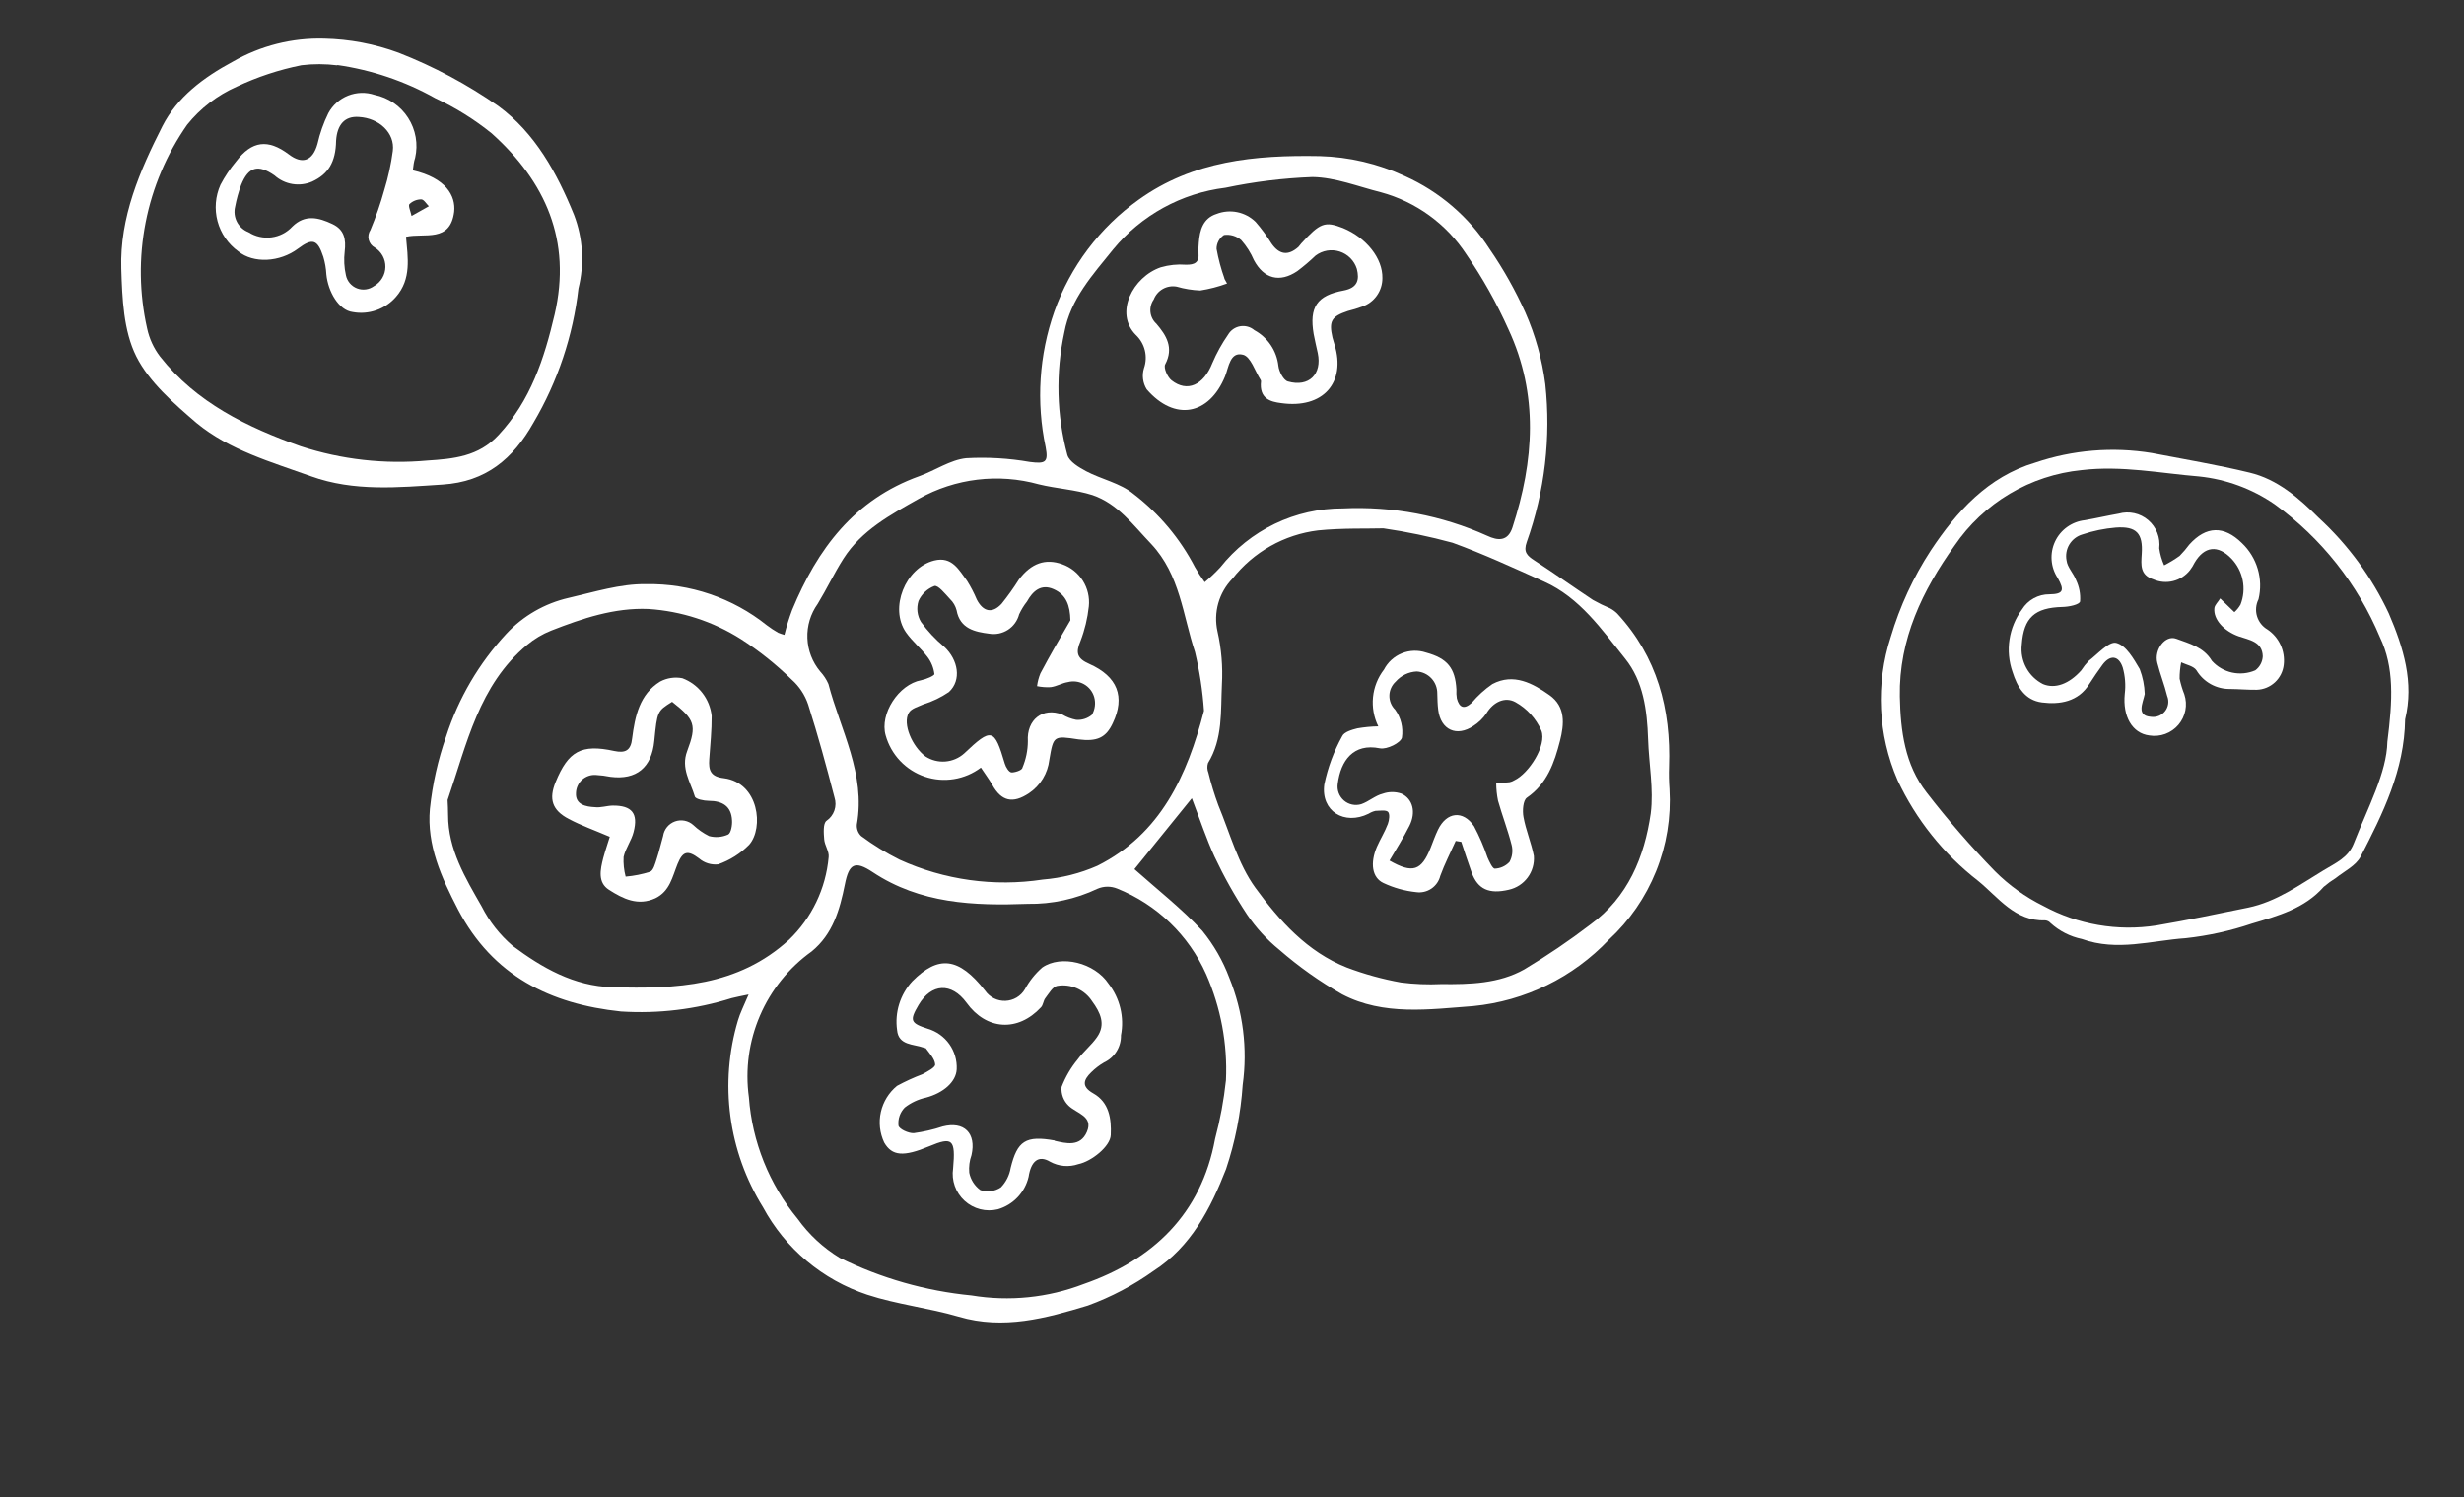 <?xml version="1.0" encoding="UTF-8"?> <svg xmlns="http://www.w3.org/2000/svg" width="260" height="158" viewBox="0 0 260 158" fill="none"><rect x="0" y="0" width="260" height="158" fill="#333333" stroke="none"/><g clip-path="url(#clip0_3064_1045)"><path d="M78.993 104.945C78.162 105.124 77.681 105.205 77.206 105.33C73.434 106.515 69.475 106.993 65.529 106.741C58.066 105.956 51.995 102.987 48.32 95.962C46.565 92.569 45.018 89.181 45.363 85.356C45.636 82.747 46.212 80.18 47.079 77.704C48.379 73.677 50.547 69.983 53.428 66.883C55.191 64.993 57.479 63.673 59.998 63.096C62.7 62.477 65.445 61.602 68.172 61.643C72.798 61.559 77.309 63.095 80.921 65.986C81.3 66.274 81.697 66.537 82.111 66.772C82.326 66.861 82.546 66.936 82.771 66.998C82.992 66.106 83.264 65.229 83.586 64.369C86.253 57.921 90.139 52.721 97 50.249C98.671 49.653 100.257 48.532 101.952 48.354C104.198 48.229 106.451 48.361 108.667 48.749C110.302 48.957 110.638 48.803 110.339 47.203C109.323 42.432 109.64 37.473 111.255 32.87C112.943 28.119 116.05 24.001 120.155 21.073C125.903 16.951 132.439 16.351 139.254 16.474C142.356 16.557 145.408 17.272 148.222 18.577C151.892 20.218 155.004 22.893 157.178 26.274C158.634 28.389 159.896 30.631 160.95 32.972C162.011 35.378 162.721 37.923 163.059 40.531C163.671 46.16 163.002 51.855 161.104 57.19C160.731 58.236 161.107 58.633 161.946 59.166C164.035 60.525 166.029 61.948 168.085 63.313C168.674 63.646 169.282 63.942 169.907 64.201C170.178 64.346 170.427 64.528 170.647 64.743C174.874 69.314 176.326 74.832 176.111 80.903C176.083 81.696 176.099 82.49 176.158 83.281C176.336 86.237 175.854 89.196 174.749 91.944C173.643 94.691 171.941 97.159 169.765 99.168C165.996 103.147 160.919 105.633 155.464 106.169C150.852 106.512 145.997 107.217 141.632 104.934C139.265 103.588 137.038 102.009 134.985 100.22C133.677 99.156 132.532 97.906 131.588 96.509C130.299 94.558 129.153 92.516 128.157 90.4C127.302 88.532 126.638 86.535 125.761 84.237L119.705 91.719C122.081 93.835 124.645 95.844 126.857 98.213C128.073 99.702 129.037 101.379 129.712 103.178C131.168 106.753 131.656 110.649 131.128 114.473C130.926 117.5 130.337 120.489 129.374 123.365C127.751 127.531 125.674 131.573 121.734 134.11C119.594 135.639 117.257 136.871 114.787 137.773C110.388 139.104 105.901 140.348 101.161 138.947C98 138.021 94.658 137.661 91.51 136.627C86.793 135.065 82.854 131.755 80.5 127.379C78.695 124.469 77.527 121.21 77.074 117.815C76.62 114.421 76.891 110.97 77.868 107.688C78.085 106.928 78.491 106.139 78.993 104.945ZM145.974 55.757C144.307 55.807 141.674 55.713 139.083 55.974C135.512 56.411 132.261 58.245 130.04 61.075C129.338 61.799 128.827 62.686 128.552 63.657C128.278 64.627 128.25 65.651 128.469 66.635C128.885 68.471 129.043 70.356 128.937 72.236C128.8 75.038 129.051 77.956 127.467 80.53C127.363 80.866 127.379 81.227 127.512 81.553C127.794 82.709 128.142 83.848 128.554 84.964C129.783 87.929 130.638 91.175 132.48 93.704C134.993 97.15 137.95 100.455 142.112 102.099C143.964 102.799 145.876 103.327 147.825 103.678C149.234 103.858 150.657 103.915 152.076 103.848C155.099 103.882 158.17 103.803 160.843 102.296C163.254 100.851 165.582 99.272 167.816 97.565C171.779 94.681 173.52 90.443 174.182 85.839C174.508 83.279 173.984 80.611 173.902 77.988C173.799 74.937 173.41 71.893 171.474 69.493C169.012 66.426 166.706 63.072 162.932 61.379C159.737 59.945 156.559 58.47 153.268 57.275C150.87 56.622 148.434 56.115 145.974 55.757ZM102.518 136.704C106.5 137.364 110.587 136.948 114.355 135.499C121.617 132.969 126.755 128.147 128.218 120.169C128.758 118.144 129.141 116.081 129.363 113.997C129.538 110.154 128.821 106.322 127.268 102.801C125.433 98.689 122.071 95.451 117.892 93.772C117.56 93.636 117.204 93.567 116.845 93.57C116.486 93.573 116.131 93.648 115.802 93.791C113.51 94.878 110.999 95.423 108.462 95.382C102.741 95.594 97.097 95.368 92.079 92.03C90.204 90.786 89.581 91.133 89.147 93.34C88.612 96.004 87.88 98.578 85.647 100.404C83.246 102.121 81.359 104.463 80.192 107.175C79.024 109.887 78.62 112.866 79.023 115.791C79.367 120.493 81.161 124.971 84.158 128.609C85.348 130.271 86.861 131.675 88.606 132.738C92.965 134.892 97.678 136.236 102.518 136.704ZM127.12 61.436C127.699 60.95 128.247 60.429 128.761 59.874C130.306 57.927 132.273 56.355 134.514 55.277C136.754 54.199 139.209 53.643 141.696 53.65C146.928 53.4 152.147 54.39 156.925 56.538C158.069 57.077 159.11 57.144 159.593 55.664C161.875 48.643 162.372 41.635 159.171 34.757C157.93 31.982 156.439 29.327 154.715 26.824C152.613 23.618 149.409 21.294 145.709 20.29C143.316 19.691 140.904 18.717 138.493 18.683C135.405 18.799 132.334 19.176 129.31 19.811C124.669 20.38 120.423 22.712 117.454 26.325C115.299 29.002 112.952 31.556 112.307 35.081C111.381 39.357 111.491 43.793 112.629 48.018C112.844 48.734 113.862 49.323 114.598 49.722C116.237 50.587 118.23 50.982 119.614 52.131C122.316 54.201 124.529 56.841 126.096 59.863C126.406 60.407 126.748 60.932 127.12 61.436ZM47.23 84.424C47.253 84.929 47.284 85.458 47.283 85.982C47.276 89.643 49.112 92.653 50.828 95.658C51.632 97.244 52.741 98.656 54.093 99.811C57.188 102.117 60.547 104.064 64.609 104.176C71.317 104.373 77.853 104.112 83.258 99.171C85.657 96.865 87.141 93.77 87.437 90.456C87.513 89.864 87.016 89.211 86.967 88.571C86.917 87.931 86.831 86.892 87.216 86.613C87.603 86.349 87.894 85.966 88.045 85.522C88.196 85.078 88.199 84.597 88.054 84.151C87.204 80.863 86.309 77.59 85.278 74.355C84.938 73.339 84.338 72.43 83.536 71.718C81.9 70.115 80.105 68.681 78.178 67.441C75.242 65.581 71.886 64.489 68.418 64.265C64.83 64.115 61.45 65.258 58.16 66.545C57.233 66.913 56.371 67.427 55.606 68.067C50.52 72.306 49.258 78.528 47.23 84.424ZM127.043 75.012C126.902 72.919 126.585 70.843 126.095 68.803C124.807 64.924 124.529 60.669 121.479 57.407C119.549 55.391 117.963 53.167 115.282 52.247C113.465 51.666 111.489 51.568 109.612 51.11C105.355 49.925 100.802 50.474 96.948 52.636C93.968 54.323 90.908 55.956 88.996 58.958C88.012 60.505 87.232 62.166 86.28 63.728C85.527 64.78 85.146 66.052 85.195 67.344C85.244 68.636 85.722 69.875 86.552 70.867C86.91 71.253 87.201 71.697 87.412 72.178C88.693 77.063 91.365 81.665 90.412 87.009C90.392 87.233 90.423 87.459 90.502 87.669C90.581 87.88 90.707 88.07 90.869 88.226C92.144 89.175 93.501 90.01 94.923 90.72C99.65 92.87 104.901 93.598 110.035 92.817C112.022 92.657 113.969 92.166 115.794 91.363C122.482 88.017 125.28 81.826 127.045 75.001L127.043 75.012Z" fill="white"></path><path d="M61.037 30.439C60.466 35.44 58.85 40.266 56.295 44.602C54.135 48.437 51.261 50.836 46.721 51.133C42.048 51.435 37.366 51.9 32.82 50.261C28.64 48.757 24.229 47.518 20.737 44.637C18.383 42.61 15.743 40.329 14.383 37.62C13.023 34.912 12.892 31.474 12.796 28.358C12.622 22.937 14.759 17.995 17.136 13.314C18.708 10.235 21.473 8.171 24.559 6.509C27.491 4.821 30.832 3.979 34.214 4.075C36.893 4.134 39.543 4.638 42.057 5.565C45.782 7.02 49.32 8.912 52.598 11.201C56.446 14.029 58.765 18.226 60.571 22.675C61.52 25.154 61.682 27.865 61.037 30.439ZM35.614 6.898C34.352 6.738 33.075 6.733 31.812 6.885C29.446 7.358 27.147 8.119 24.966 9.151C22.931 10.053 21.14 11.429 19.745 13.165C17.585 16.257 16.093 19.766 15.366 23.468C14.639 27.169 14.693 30.982 15.524 34.662C15.754 35.742 16.223 36.758 16.895 37.634C20.725 42.493 26.079 45.087 31.736 47.096C36.045 48.502 40.595 49.014 45.108 48.6C47.831 48.422 50.494 48.192 52.61 45.904C55.991 42.268 57.427 37.849 58.524 33.18C60.336 25.377 57.562 19.177 51.892 14.084C50.064 12.604 48.061 11.355 45.928 10.364C42.721 8.563 39.206 7.375 35.565 6.859L35.614 6.898Z" fill="white"></path><path d="M153.604 88.741C153.054 89.971 152.432 91.171 151.977 92.425C151.842 92.975 151.509 93.455 151.04 93.773C150.572 94.091 150.002 94.224 149.441 94.146C148.241 94.022 147.07 93.696 145.979 93.181C144.762 92.611 144.565 91.067 145.283 89.376C145.638 88.558 146.129 87.79 146.444 86.945C146.592 86.559 146.678 85.882 146.454 85.667C146.23 85.453 145.594 85.558 145.144 85.566C144.887 85.624 144.641 85.726 144.417 85.867C141.864 87.127 139.358 85.606 139.739 82.78C140.109 80.993 140.748 79.272 141.634 77.677C141.831 77.243 142.648 77.008 143.224 76.862C143.955 76.736 144.695 76.665 145.437 76.652C144.967 75.698 144.773 74.63 144.879 73.572C144.985 72.513 145.385 71.505 146.035 70.662C146.44 69.882 147.111 69.272 147.926 68.943C148.742 68.613 149.648 68.587 150.482 68.867C152.721 69.48 153.554 70.493 153.679 72.771C153.661 73.084 153.676 73.397 153.724 73.706C153.983 74.679 154.491 74.897 155.294 74.168C155.927 73.415 156.659 72.751 157.469 72.193C159.72 70.993 161.762 72.127 163.497 73.353C165.231 74.579 165.05 76.436 164.61 78.173C164.023 80.47 163.258 82.701 161.114 84.177C160.706 84.463 160.633 85.558 160.756 86.219C161.006 87.606 161.58 88.936 161.851 90.325C161.915 91.138 161.683 91.946 161.198 92.602C160.713 93.257 160.008 93.715 159.212 93.891C157.128 94.38 155.939 93.847 155.289 92.081C154.9 91.015 154.558 89.922 154.193 88.838L153.604 88.741ZM146.619 90.814C149.074 92.219 149.992 91.877 150.954 89.475C151.21 88.83 151.435 88.181 151.732 87.563C152.639 85.678 154.371 85.461 155.539 87.194C156.1 88.249 156.574 89.347 156.957 90.479C157.143 90.907 157.477 91.638 157.713 91.668C158.008 91.659 158.298 91.591 158.566 91.47C158.835 91.348 159.077 91.175 159.279 90.96C159.578 90.415 159.659 89.777 159.506 89.174C159.106 87.593 158.513 86.064 158.069 84.489C157.946 83.883 157.882 83.268 157.877 82.65C158.35 82.623 158.823 82.596 159.289 82.545C159.464 82.509 159.632 82.441 159.784 82.346C161.317 81.634 163.251 78.634 162.639 77.091C162.08 75.825 161.124 74.774 159.915 74.1C158.823 73.491 157.582 74.055 156.834 75.293C156.477 75.813 156.019 76.256 155.488 76.597C153.706 77.802 152.023 77.031 151.757 74.909C151.687 74.343 151.675 73.751 151.66 73.181C151.666 72.588 151.444 72.016 151.039 71.584C150.633 71.152 150.077 70.892 149.485 70.861C149.063 70.882 148.649 70.988 148.269 71.172C147.889 71.357 147.55 71.616 147.272 71.934C147.068 72.121 146.904 72.347 146.79 72.599C146.675 72.85 146.614 73.123 146.608 73.399C146.603 73.675 146.654 73.95 146.758 74.206C146.861 74.462 147.016 74.694 147.213 74.889C147.828 75.738 148.086 76.795 147.931 77.833C147.806 78.385 146.347 79.118 145.601 78.968C142.798 78.404 141.468 80.268 141.156 82.72C141.109 83.043 141.143 83.374 141.257 83.68C141.372 83.987 141.561 84.259 141.809 84.473C142.056 84.686 142.354 84.834 142.674 84.902C142.994 84.97 143.325 84.956 143.638 84.861C144.427 84.59 145.109 83.955 145.899 83.76C146.538 83.531 147.236 83.528 147.878 83.75C149.097 84.309 149.43 85.729 148.726 87.137C148.082 88.421 147.33 89.604 146.619 90.814Z" fill="white"></path><path d="M118.283 109.255C118.296 109.852 118.135 110.439 117.821 110.946C117.506 111.454 117.05 111.858 116.51 112.111C116.011 112.402 115.551 112.755 115.141 113.161C114.33 113.954 114.088 114.656 115.351 115.374C117.045 116.322 117.282 118.068 117.207 119.774C117.163 120.982 115.169 122.564 113.789 122.848C113.299 123.016 112.78 123.08 112.264 123.036C111.748 122.991 111.247 122.838 110.794 122.587C109.586 121.865 108.791 122.529 108.536 124.191C108.347 124.998 107.947 125.74 107.377 126.342C106.807 126.943 106.087 127.383 105.291 127.614C104.677 127.764 104.036 127.761 103.423 127.604C102.811 127.447 102.246 127.142 101.78 126.715C101.314 126.289 100.959 125.754 100.749 125.158C100.538 124.562 100.477 123.923 100.572 123.298C100.844 120.218 100.508 119.934 98.049 120.966C95.337 122.096 94.125 121.997 93.301 120.57C92.828 119.565 92.704 118.43 92.949 117.347C93.194 116.263 93.793 115.292 94.653 114.588C95.521 114.117 96.42 113.706 97.345 113.357C97.85 113.082 98.691 112.654 98.677 112.335C98.651 111.763 98.093 111.168 97.73 110.673C97.738 110.609 97.544 110.584 97.45 110.55C96.406 110.166 94.8 110.334 94.659 108.698C94.53 107.778 94.606 106.841 94.881 105.955C95.157 105.068 95.624 104.252 96.251 103.567C99.022 100.772 101.159 100.989 103.952 104.547C104.191 104.89 104.512 105.167 104.885 105.354C105.259 105.541 105.674 105.631 106.092 105.615C106.509 105.6 106.917 105.48 107.276 105.266C107.635 105.052 107.934 104.751 108.147 104.392C108.615 103.524 109.236 102.748 109.979 102.1C111.97 100.714 115.508 101.601 116.975 103.81C117.568 104.572 117.992 105.452 118.217 106.391C118.442 107.33 118.465 108.306 118.283 109.255ZM111.293 120.388C112.451 120.645 113.992 121.081 114.693 119.433C115.395 117.784 113.605 117.502 112.759 116.684C112.495 116.431 112.291 116.123 112.162 115.781C112.034 115.439 111.983 115.073 112.015 114.709C112.418 113.657 112.989 112.678 113.706 111.809C114.316 110.969 115.166 110.301 115.756 109.447C116.716 108.083 116.089 106.823 115.242 105.666C114.855 105.063 114.299 104.588 113.644 104.299C112.989 104.009 112.264 103.919 111.558 104.038C111.078 104.119 110.679 104.845 110.301 105.332C110.092 105.601 110.078 106.047 109.851 106.291C107.405 108.931 104.078 108.716 101.987 105.816C100.404 103.658 98.281 103.76 96.93 106.047C95.954 107.704 96.063 107.969 97.91 108.565C98.823 108.835 99.619 109.403 100.17 110.179C100.721 110.954 100.996 111.892 100.951 112.843C100.88 114.178 99.541 115.341 97.708 115.829C96.891 116.006 96.124 116.364 95.465 116.878C95.222 117.127 95.037 117.427 94.923 117.757C94.809 118.086 94.77 118.437 94.807 118.783C94.881 119.153 95.861 119.606 96.422 119.579C97.459 119.439 98.481 119.204 99.474 118.874C101.733 118.298 103.035 119.578 102.511 121.894C102.299 122.49 102.218 123.125 102.274 123.755C102.421 124.492 102.841 125.147 103.451 125.588C103.808 125.706 104.188 125.743 104.561 125.694C104.935 125.645 105.292 125.512 105.607 125.305C106.154 124.742 106.516 124.025 106.644 123.251C107.346 120.4 108.22 119.801 111.297 120.356L111.293 120.388Z" fill="white"></path><path d="M135.163 42.535C134.088 42.398 132.849 42.087 133.062 40.234C133.062 40.182 133.045 40.13 133.016 40.086C132.423 39.159 131.981 37.649 131.167 37.436C129.792 37.075 129.655 38.752 129.271 39.709C127.591 43.812 123.952 44.497 120.998 41.083C120.794 40.754 120.664 40.386 120.614 40.002C120.565 39.619 120.598 39.23 120.712 38.86C120.923 38.255 120.955 37.602 120.804 36.98C120.652 36.358 120.323 35.792 119.858 35.352C117.551 33.037 119.545 29.214 122.482 28.21C123.341 27.961 124.237 27.868 125.129 27.935C126.045 27.953 126.556 27.712 126.466 26.706C126.449 26.343 126.459 25.979 126.495 25.617C126.588 24.284 126.957 23.02 128.368 22.576C129.064 22.305 129.822 22.241 130.554 22.39C131.285 22.539 131.957 22.896 132.491 23.418C133.111 24.131 133.672 24.893 134.168 25.697C135 26.895 135.935 27.014 137.008 26.058C137.12 25.952 137.193 25.808 137.306 25.691C139.298 23.518 139.794 23.319 141.71 24.066C144.191 25.092 145.913 27.278 145.868 29.349C145.872 30.01 145.668 30.656 145.286 31.195C144.904 31.735 144.362 32.141 143.737 32.357C143.242 32.539 142.737 32.694 142.225 32.82C140.49 33.397 140.209 33.886 140.601 35.619C140.666 35.879 140.744 36.129 140.821 36.38C142.043 40.349 139.628 43.179 135.163 42.535ZM129.185 29.391L129.478 29.92C128.563 30.258 127.616 30.503 126.652 30.654C125.811 30.621 124.977 30.485 124.168 30.25C123.67 30.157 123.154 30.241 122.711 30.488C122.269 30.735 121.926 31.13 121.744 31.603C121.47 31.99 121.346 32.464 121.397 32.935C121.447 33.407 121.669 33.844 122.02 34.163C123.066 35.389 123.885 36.684 122.949 38.456C122.762 38.815 123.194 39.799 123.621 40.137C125.28 41.441 127.01 40.645 127.929 38.314C128.378 37.259 128.935 36.253 129.59 35.312C129.725 35.081 129.91 34.882 130.13 34.73C130.351 34.578 130.602 34.476 130.866 34.431C131.13 34.387 131.401 34.401 131.659 34.472C131.917 34.543 132.156 34.67 132.36 34.844C133.057 35.222 133.651 35.763 134.093 36.42C134.535 37.078 134.81 37.833 134.896 38.621C134.964 39.208 135.436 40.132 135.901 40.257C138.116 40.888 139.519 39.482 139.048 37.258C138.904 36.584 138.738 35.918 138.615 35.246C138.143 32.432 138.936 31.178 141.79 30.655C143.257 30.372 143.464 29.524 143.173 28.372C143.039 27.944 142.804 27.554 142.488 27.236C142.172 26.917 141.784 26.68 141.356 26.543C140.929 26.406 140.475 26.374 140.033 26.449C139.59 26.525 139.172 26.706 138.815 26.976C138.206 27.559 137.564 28.105 136.891 28.611C135.025 29.872 133.358 29.408 132.316 27.461C131.985 26.683 131.53 25.965 130.969 25.333C130.722 25.121 130.433 24.963 130.12 24.87C129.808 24.778 129.48 24.753 129.157 24.797C128.915 24.956 128.716 25.173 128.578 25.429C128.441 25.684 128.369 25.97 128.37 26.26C128.562 27.326 128.842 28.374 129.206 29.394L129.185 29.391Z" fill="white"></path><path d="M64.343 88.305C62.727 87.608 61.315 87.112 60.014 86.421C58.252 85.498 57.889 84.315 58.631 82.519C59.961 79.278 61.329 78.49 64.807 79.249C65.967 79.495 66.57 79.222 66.703 77.917C67.001 75.572 67.492 73.263 69.65 71.93C70.37 71.544 71.201 71.418 72.002 71.574C72.834 71.885 73.563 72.42 74.108 73.12C74.654 73.821 74.995 74.659 75.093 75.541C75.106 77.073 74.944 78.604 74.839 80.121C74.76 81.258 74.954 81.961 76.377 82.12C80.098 82.593 80.614 87.391 79.046 89.148C78.127 90.076 77.01 90.782 75.778 91.213C75.416 91.252 75.05 91.216 74.703 91.108C74.356 91 74.035 90.822 73.759 90.585C72.581 89.703 72.055 89.8 71.498 91.172C70.941 92.544 70.685 94.041 69.159 94.787C67.301 95.644 65.721 94.831 64.265 93.903C63.042 93.124 63.345 91.774 63.654 90.546C63.88 89.711 64.173 88.874 64.343 88.305ZM70.921 74.059C69.353 75.04 69.353 75.04 69.04 78.192C68.77 80.999 67.148 82.323 64.427 81.977C63.913 81.873 63.392 81.807 62.867 81.779C62.603 81.761 62.337 81.798 62.087 81.886C61.837 81.974 61.607 82.112 61.411 82.291C61.216 82.471 61.059 82.688 60.95 82.93C60.84 83.172 60.781 83.433 60.776 83.698C60.709 84.914 61.818 85.132 62.774 85.177C63.387 85.255 64.029 85.019 64.653 85.011C66.666 84.994 67.369 85.827 66.857 87.794C66.632 88.706 66.004 89.511 65.801 90.425C65.764 91.126 65.837 91.829 66.017 92.508C66.893 92.433 67.758 92.261 68.596 91.994C68.953 91.854 69.132 91.133 69.293 90.64C69.558 89.843 69.74 89.014 69.973 88.213C70.023 87.869 70.166 87.545 70.386 87.276C70.606 87.007 70.895 86.803 71.222 86.685C71.548 86.567 71.901 86.541 72.242 86.608C72.583 86.675 72.899 86.833 73.157 87.066C73.652 87.534 74.213 87.926 74.824 88.229C75.489 88.406 76.194 88.349 76.823 88.068C77.148 87.912 77.282 87.033 77.243 86.569C77.172 85.063 76.225 84.516 74.794 84.509C74.28 84.509 73.407 84.332 73.321 84.059C72.862 82.514 71.82 81.081 72.511 79.257C73.55 76.503 73.305 75.936 70.921 74.059Z" fill="white"></path><path d="M103.504 81.002C102.67 81.632 101.694 82.048 100.661 82.215C99.629 82.382 98.572 82.294 97.581 81.959C96.591 81.624 95.697 81.052 94.978 80.293C94.259 79.534 93.736 78.611 93.455 77.603C92.804 75.335 94.817 72.225 97.201 71.784C97.716 71.686 98.606 71.307 98.596 71.131C98.516 70.479 98.267 69.86 97.873 69.334C97.181 68.416 96.259 67.675 95.602 66.739C93.818 64.184 95.519 59.92 98.578 59.15C100.464 58.68 101.193 60.16 102.053 61.308C102.445 61.934 102.785 62.592 103.071 63.274C103.738 64.561 104.693 64.781 105.68 63.726C106.341 62.904 106.954 62.044 107.516 61.151C108.828 59.427 110.315 58.905 112.092 59.547C112.989 59.866 113.753 60.478 114.261 61.284C114.769 62.09 114.991 63.043 114.893 63.991C114.76 65.243 114.464 66.474 114.012 67.649C113.482 68.893 113.646 69.494 114.94 70.062C117.94 71.395 118.738 73.54 117.425 76.302C116.702 77.861 115.753 78.276 113.796 78.027C111.169 77.627 111.158 77.626 110.724 80.183C110.643 80.889 110.41 81.57 110.04 82.178C109.67 82.786 109.172 83.306 108.582 83.703C106.874 84.841 105.663 84.566 104.696 82.804C104.346 82.202 103.935 81.658 103.504 81.002ZM112.946 65.459C112.913 63.914 112.523 62.771 111.178 62.174C109.833 61.577 108.963 62.406 108.367 63.478C108.04 63.894 107.763 64.346 107.54 64.826C107.364 65.502 106.941 66.087 106.355 66.466C105.768 66.844 105.061 66.989 104.373 66.871C102.899 66.684 101.29 66.359 100.938 64.401C100.822 63.951 100.582 63.542 100.247 63.221C99.737 62.675 98.994 61.728 98.597 61.841C98.227 61.981 97.888 62.192 97.601 62.463C97.313 62.734 97.082 63.06 96.92 63.42C96.803 63.788 96.766 64.176 96.812 64.559C96.858 64.942 96.985 65.31 97.185 65.64C97.891 66.611 98.715 67.491 99.639 68.258C101.106 69.614 101.498 71.774 100.125 73.031C99.29 73.599 98.376 74.039 97.412 74.336C96.877 74.585 96.144 74.765 95.888 75.235C95.217 76.385 96.246 78.778 97.664 79.833C98.284 80.232 99.019 80.417 99.755 80.359C100.491 80.3 101.188 80.002 101.738 79.51C104.634 76.763 104.919 76.843 106.027 80.591C106.133 80.954 106.459 81.487 106.729 81.511C107 81.534 107.847 81.314 107.886 81.013C108.26 80.13 108.455 79.181 108.459 78.222C108.32 75.964 110.014 74.595 112.096 75.406C112.546 75.675 113.04 75.864 113.556 75.963C114.158 76.012 114.756 75.821 115.219 75.432C115.382 75.152 115.487 74.842 115.528 74.52C115.569 74.199 115.545 73.872 115.457 73.56C115.291 72.988 114.908 72.504 114.391 72.209C113.873 71.915 113.261 71.834 112.685 71.983C112.06 72.079 111.535 72.427 110.868 72.517C110.385 72.543 109.902 72.507 109.428 72.411C109.487 71.946 109.607 71.491 109.786 71.057C110.808 69.122 111.884 67.28 112.946 65.459Z" fill="white"></path><path d="M43.561 17.975C47.044 18.779 48.106 20.652 47.922 22.355C47.505 25.636 44.789 24.558 42.844 24.988C43.033 27.198 43.437 29.435 41.786 31.324C41.23 31.968 40.515 32.455 39.712 32.736C38.91 33.017 38.047 33.084 37.211 32.928C35.748 32.742 34.62 30.784 34.437 28.957C34.404 28.328 34.296 27.705 34.115 27.102C33.509 25.254 32.971 25.099 31.449 26.238C29.516 27.687 26.744 27.826 25.149 26.53C24.073 25.754 23.297 24.629 22.954 23.347C22.612 22.064 22.723 20.703 23.268 19.493C23.729 18.618 24.281 17.794 24.915 17.035C26.581 14.843 28.279 14.643 30.474 16.289C31.908 17.389 33 16.971 33.498 15.198C33.751 14.072 34.135 12.98 34.645 11.944C35.099 11.101 35.836 10.444 36.727 10.089C37.617 9.735 38.604 9.705 39.514 10.007C40.237 10.153 40.924 10.443 41.533 10.859C42.143 11.275 42.663 11.809 43.062 12.43C43.462 13.05 43.734 13.744 43.861 14.471C43.989 15.197 43.969 15.943 43.804 16.662C43.666 17.06 43.625 17.47 43.561 17.975ZM35.465 14.858C35.427 17.137 34.612 18.389 32.94 19.16C32.285 19.443 31.563 19.533 30.859 19.418C30.155 19.303 29.498 18.989 28.967 18.512C27.24 17.309 26.211 17.583 25.439 19.528C25.165 20.269 24.955 21.032 24.81 21.809C24.677 22.352 24.746 22.925 25.005 23.421C25.264 23.916 25.694 24.301 26.216 24.502C26.935 24.964 27.793 25.157 28.64 25.049C29.488 24.941 30.27 24.538 30.849 23.91C32.186 22.594 33.616 22.951 35.07 23.639C36.349 24.238 36.524 25.266 36.372 26.548C36.273 27.381 36.317 28.226 36.502 29.045C36.565 29.356 36.706 29.646 36.91 29.888C37.115 30.13 37.378 30.317 37.674 30.431C37.97 30.545 38.29 30.582 38.604 30.54C38.918 30.497 39.217 30.376 39.472 30.188C39.829 29.985 40.127 29.692 40.336 29.339C40.546 28.986 40.66 28.584 40.666 28.174C40.673 27.763 40.573 27.358 40.376 26.998C40.179 26.638 39.891 26.335 39.541 26.12C39.384 26.034 39.246 25.916 39.137 25.774C39.028 25.632 38.949 25.469 38.907 25.295C38.864 25.121 38.858 24.94 38.889 24.763C38.921 24.587 38.988 24.419 39.088 24.27C39.666 22.889 40.157 21.473 40.556 20.03C40.968 18.689 41.267 17.316 41.45 15.925C41.691 14.032 40 12.462 37.873 12.344C36.357 12.228 35.57 13.177 35.465 14.858ZM43.429 22.789L45.254 21.765C44.991 21.512 44.732 21.053 44.461 21.041C43.995 21.039 43.545 21.217 43.206 21.537C43.053 21.714 43.319 22.283 43.429 22.789Z" fill="white"></path><path d="M253.789 75.909C253.719 81.266 251.43 85.861 249.093 90.394C248.601 91.348 247.39 91.926 246.478 92.652C246.03 92.93 245.604 93.241 245.201 93.582C243.17 95.892 240.352 96.649 237.603 97.469C235.338 98.233 232.997 98.749 230.62 99.007C227.003 99.257 223.401 100.427 219.68 99.091C218.443 98.836 217.297 98.252 216.364 97.401C216.228 97.246 216.037 97.147 215.831 97.126C212.603 97.24 210.853 94.678 208.713 92.941C205.081 90.124 202.173 86.484 200.227 82.32C198.158 77.539 197.904 72.167 199.515 67.213C200.474 63.983 201.896 60.91 203.736 58.088C206.441 54.005 209.765 50.297 214.751 48.822C218.707 47.481 222.933 47.133 227.055 47.807C230.501 48.475 233.969 49.047 237.372 49.874C240.332 50.578 242.592 52.571 244.678 54.65C247.772 57.496 250.281 60.919 252.063 64.727C253.623 68.357 254.742 72.019 253.789 75.909ZM251.913 78.282C252.475 73.862 252.648 70.441 251.13 67.253C248.785 61.633 244.932 56.771 239.998 53.203C237.633 51.577 234.897 50.572 232.042 50.278C227.953 49.944 223.895 49.11 219.656 49.61C216.972 49.876 214.379 50.729 212.06 52.107C209.742 53.485 207.754 55.356 206.237 57.586C202.887 62.264 200.359 67.451 200.473 73.51C200.546 77.148 201.002 80.692 203.296 83.629C205.536 86.533 207.942 89.306 210.502 91.934C211.994 93.426 213.719 94.664 215.61 95.6C219.251 97.575 223.44 98.299 227.534 97.663C230.773 97.114 233.996 96.441 237.217 95.78C240.214 95.156 242.625 93.386 245.182 91.842C246.462 91.065 247.778 90.511 248.359 89.033C249.865 85.192 251.851 81.52 251.913 78.282Z" fill="white"></path><path d="M238.317 63.241C238.039 63.794 237.982 64.432 238.158 65.025C238.335 65.618 238.731 66.122 239.266 66.433C239.864 66.836 240.34 67.396 240.642 68.051C240.944 68.706 241.061 69.431 240.979 70.148C240.903 70.858 240.573 71.517 240.049 72.003C239.525 72.489 238.844 72.769 238.129 72.791C237.199 72.804 236.259 72.717 235.331 72.709C234.616 72.722 233.91 72.547 233.285 72.201C232.659 71.854 232.136 71.349 231.768 70.736C231.463 70.293 230.747 70.169 230.158 69.897C230.044 70.466 229.988 71.045 229.993 71.625C230.112 72.191 230.279 72.746 230.493 73.284C230.672 73.828 230.708 74.408 230.598 74.97C230.487 75.531 230.234 76.055 229.862 76.49C229.49 76.924 229.013 77.256 228.475 77.453C227.938 77.65 227.359 77.704 226.794 77.612C224.987 77.382 223.968 75.602 224.204 73.228C224.318 72.296 224.245 71.35 223.99 70.446C223.565 69.146 222.633 69.082 221.839 70.173C221.375 70.813 220.92 71.466 220.496 72.133C219.307 74.091 217.295 74.36 215.477 74.129C213.66 73.897 212.856 72.484 212.358 70.901C211.976 69.805 211.867 68.633 212.042 67.485C212.216 66.338 212.668 65.251 213.359 64.318C213.662 63.825 214.088 63.418 214.595 63.138C215.101 62.858 215.672 62.713 216.251 62.718C217.729 62.699 217.867 62.301 217.126 60.993C216.754 60.429 216.533 59.779 216.485 59.105C216.436 58.43 216.562 57.755 216.849 57.143C217.136 56.532 217.576 56.004 218.126 55.611C218.676 55.218 219.317 54.972 219.989 54.898C221.185 54.69 222.368 54.414 223.564 54.205C224.1 54.054 224.665 54.037 225.209 54.157C225.753 54.276 226.259 54.528 226.682 54.89C227.105 55.252 227.432 55.713 227.635 56.232C227.837 56.751 227.908 57.312 227.842 57.864C227.93 58.483 228.103 59.086 228.357 59.657C228.927 59.368 229.473 59.035 229.992 58.663C230.362 58.286 230.706 57.885 231.019 57.46C232.788 55.499 234.675 55.444 236.568 57.313C237.354 58.061 237.93 59.002 238.237 60.043C238.544 61.083 238.571 62.186 238.317 63.241ZM226.312 73.244C226.115 74.192 225.387 75.531 226.968 75.645C227.248 75.685 227.533 75.65 227.796 75.544C228.058 75.439 228.287 75.265 228.461 75.042C228.635 74.819 228.746 74.554 228.785 74.274C228.823 73.994 228.787 73.709 228.679 73.447C228.393 72.263 227.942 71.168 227.638 69.948C227.279 68.558 228.486 66.974 229.634 67.404C231.022 67.92 232.518 68.274 233.402 69.742C233.964 70.366 234.708 70.797 235.528 70.976C236.349 71.155 237.205 71.072 237.975 70.739C238.208 70.567 238.399 70.345 238.535 70.091C238.672 69.836 238.75 69.554 238.764 69.265C238.735 67.688 237.291 67.526 236.213 67.148C234.708 66.607 233.529 65.397 233.663 64.168C233.707 63.824 234.063 63.519 234.273 63.153L234.974 63.832L235.772 64.6C236.031 64.37 236.25 64.099 236.421 63.797C236.738 62.983 236.817 62.094 236.647 61.236C236.478 60.378 236.067 59.587 235.463 58.954C234.035 57.461 232.603 57.639 231.573 59.377C231.435 59.66 231.269 59.928 231.078 60.178C230.631 60.743 230.01 61.144 229.312 61.318C228.613 61.492 227.877 61.43 227.217 61.14C225.801 60.676 225.924 59.621 225.995 58.46C226.14 56.293 225.452 55.517 223.257 55.675C222.053 55.775 220.866 56.02 219.721 56.405C219.152 56.572 218.666 56.946 218.359 57.453C218.052 57.96 217.946 58.563 218.061 59.145C218.144 59.866 218.796 60.495 219.065 61.218C219.399 61.915 219.545 62.687 219.49 63.458C219.447 63.802 218.323 64.042 217.633 64.053C214.705 64.128 213.535 65.171 213.335 68.031C213.239 68.871 213.403 69.721 213.804 70.466C214.206 71.211 214.826 71.815 215.581 72.196C216.837 72.717 218.324 72.196 219.613 70.742C219.841 70.386 220.103 70.054 220.395 69.749C221.352 69.018 222.542 67.65 223.304 67.845C224.363 68.111 225.144 69.533 225.783 70.609C226.106 71.451 226.285 72.343 226.312 73.244Z" fill="white"></path></g><defs><clipPath id="clip0_3064_1045"><rect width="245.446" height="126.626" fill="white" transform="translate(16.066 0.674) rotate(7.249)"></rect></clipPath></defs></svg> 
